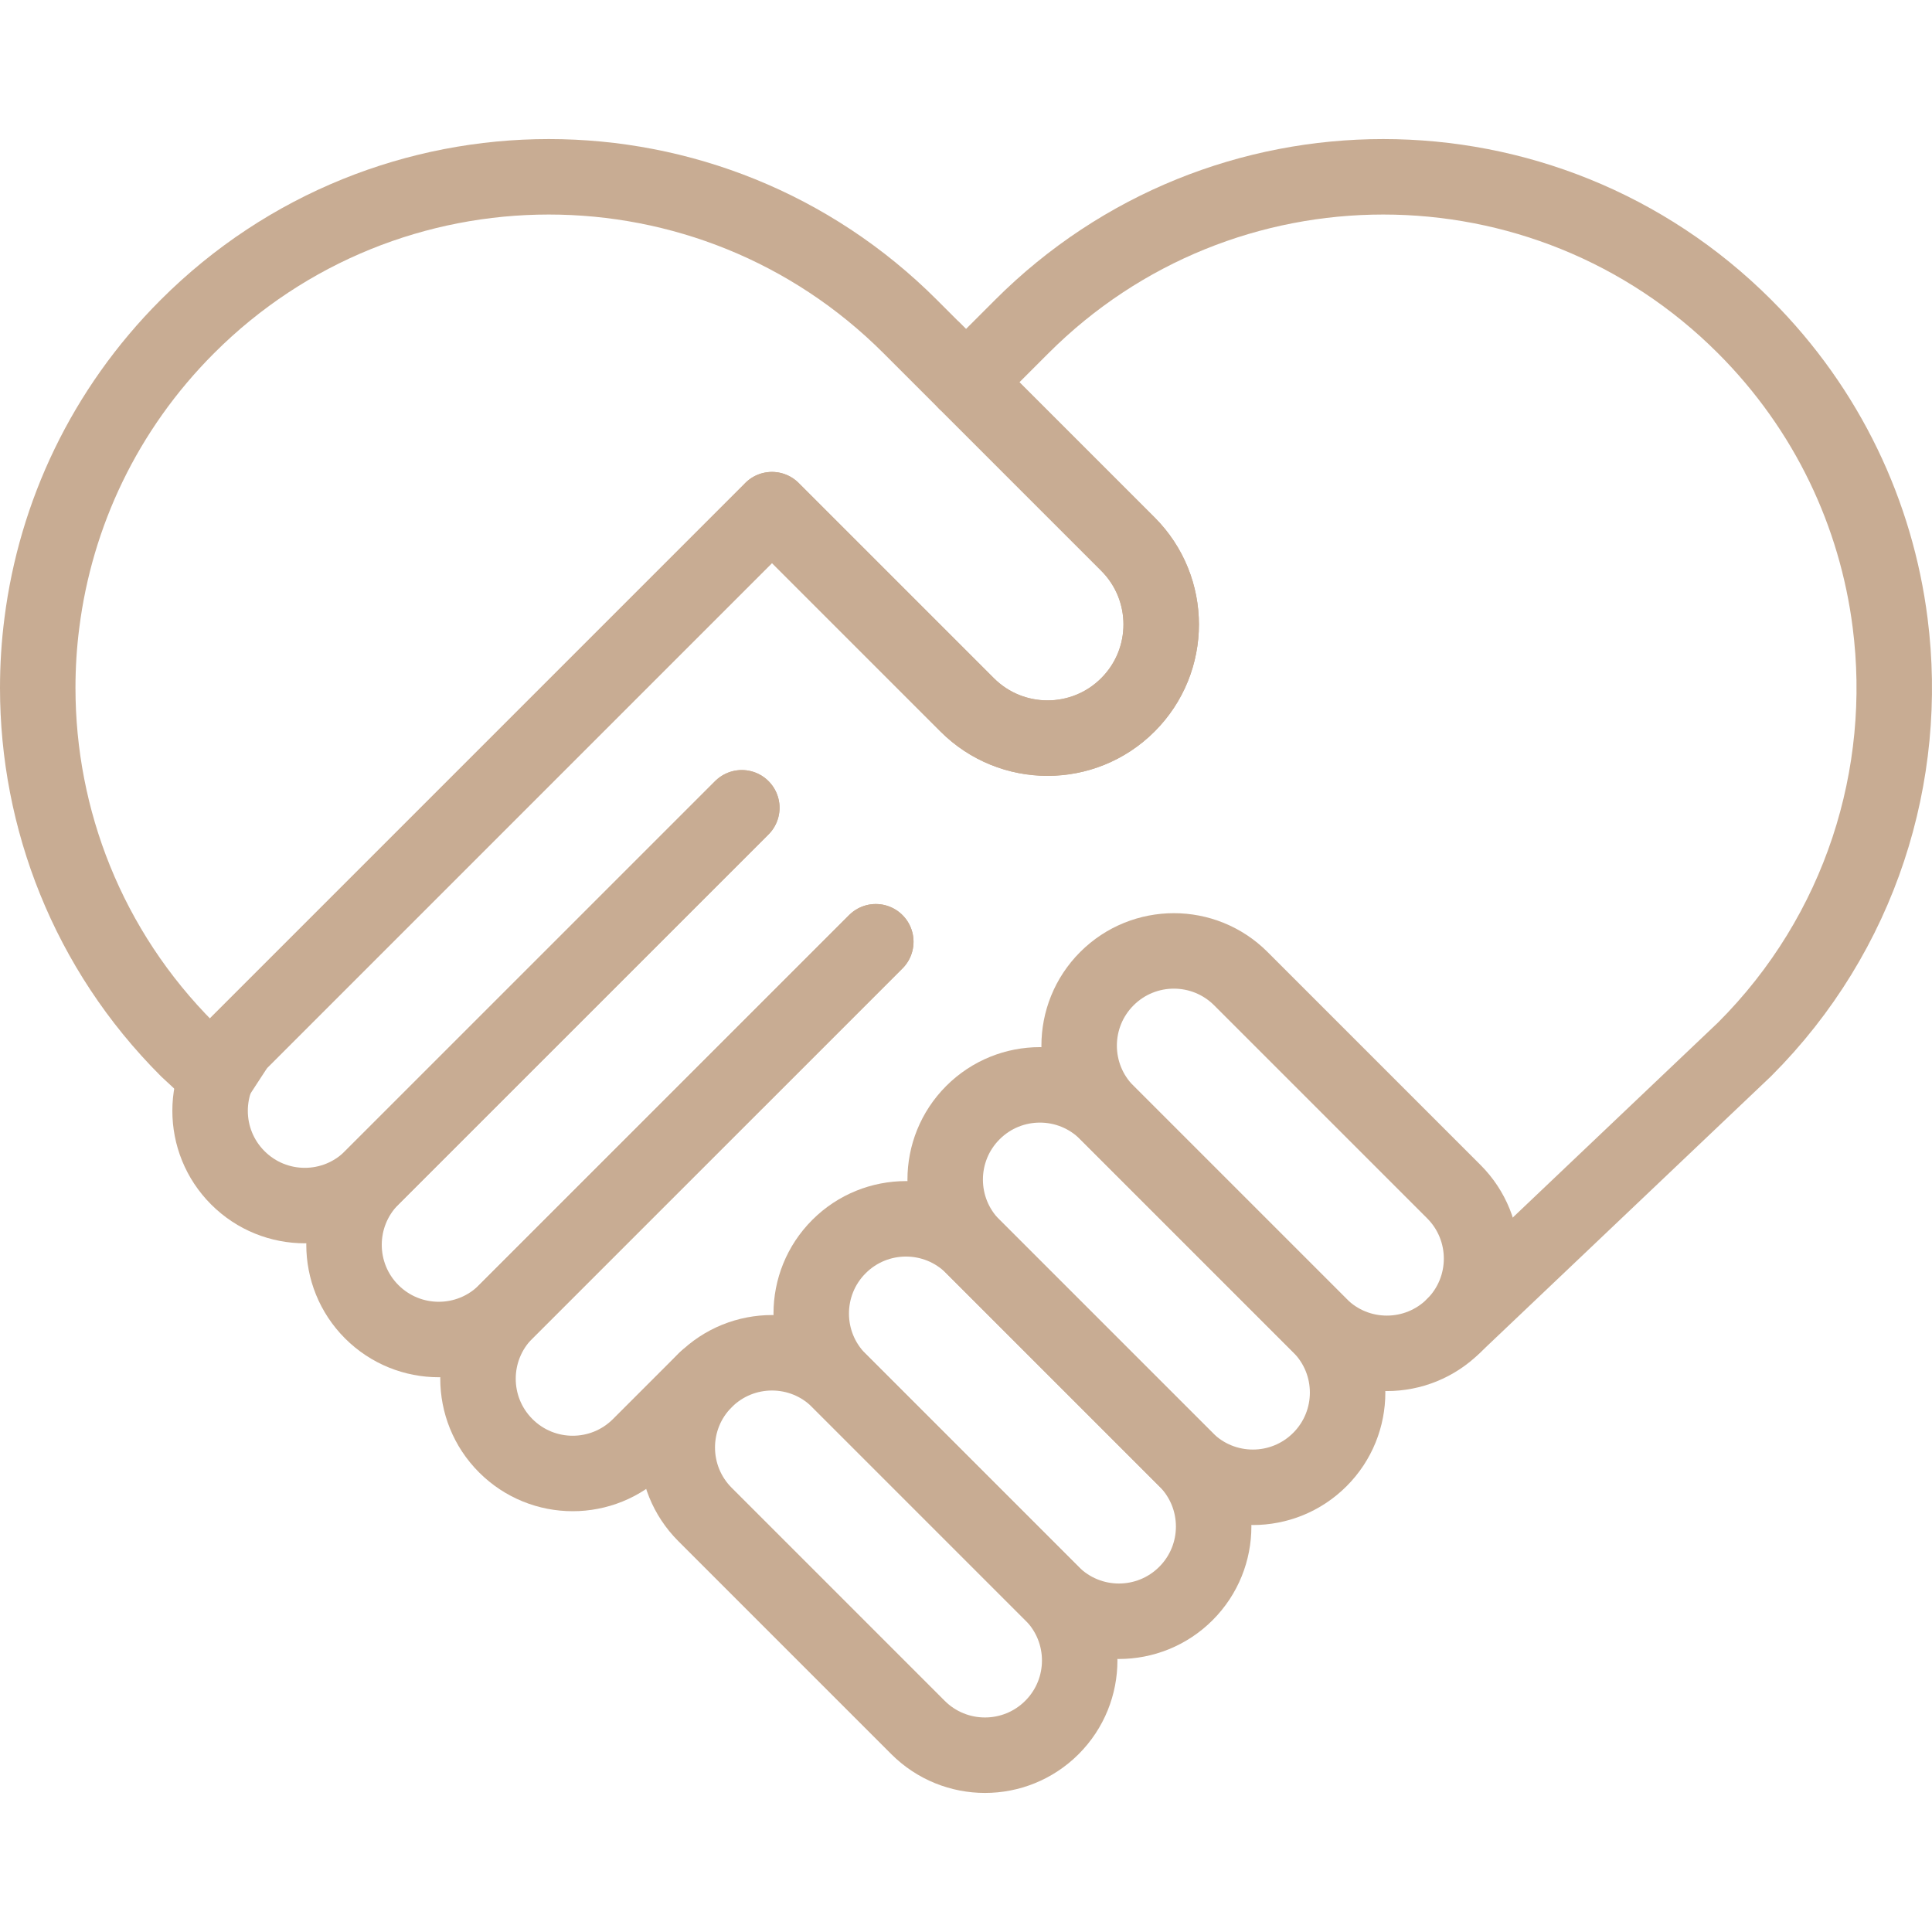 <svg xmlns="http://www.w3.org/2000/svg" xmlns:xlink="http://www.w3.org/1999/xlink" version="1.1" id="Capa_1" x="0px" y="0px" viewBox="0 0 512 512" style="enable-background:new 0 0 512 512;" xml:space="preserve" width="300" height="300" xmlns:svgjs="http://svgjs.dev/svgjs"><g transform="matrix(1,0,0,1,0,0)"><g>
	<g>
		
			<path id="XMLID_1058_" style="stroke-linecap: round; stroke-linejoin: round; stroke-miterlimit: 10;" d="&#10;&#9;&#9;&#9;M232.094,249.575l-98.069,98.059c-9.8,9.8-25.695,9.8-35.505,0c-4.9-4.9-7.35-11.326-7.35-17.752c0-6.416,2.45-12.842,7.35-17.752&#10;&#9;&#9;&#9;l98.069-98.059" fill="none" stroke="#c8ac93ff" data-original-stroke-color="#000000ff" stroke-width="20" data-original-stroke-width="20"/>
		
			<path id="XMLID_1057_" style="stroke-linecap: round; stroke-linejoin: round; stroke-miterlimit: 10;" d="&#10;&#9;&#9;&#9;M232.094,249.575l-98.069,98.059c-4.9,4.9-7.35,11.326-7.35,17.742c0,6.426,2.45,12.852,7.35,17.752&#10;&#9;&#9;&#9;c9.8,9.81,25.695,9.81,35.494,0l17.487-17.486" fill="none" stroke="#c8ac93ff" data-original-stroke-color="#000000ff" stroke-width="20" data-original-stroke-width="20"/>
		
			<path id="XMLID_1056_" style="stroke-linecap: round; stroke-linejoin: round; stroke-miterlimit: 10;" d="&#10;&#9;&#9;&#9;M196.59,214.071L98.52,312.13c-9.8,9.81-25.695,9.81-35.494,0c-4.9-4.9-7.35-11.326-7.35-17.742c0-6.426,2.45-12.852,7.35-17.752&#10;&#9;&#9;&#9;l141.556-141.556l-0.001-0.018l51.726,51.726c11.764,11.764,30.836,11.764,42.6,0l0,0c11.764-11.764,11.764-30.836,0-42.6&#10;&#9;&#9;&#9;l-42.886-42.886l-0.02,0.02l0.02-0.02l14.77-14.77c52.905-52.905,138.644-52.905,191.55,0&#10;&#9;&#9;&#9;c22.06,22.06,34.912,49.803,38.557,78.499c5.141,40.163-7.711,82.205-38.557,113.05l-77.064,73.214" fill="none" stroke="#c8ac93ff" data-original-stroke-color="#000000ff" stroke-width="20" data-original-stroke-width="20"/>
		
			<path id="XMLID_1055_" style="stroke-linecap: round; stroke-linejoin: round; stroke-miterlimit: 10;" d="&#10;&#9;&#9;&#9;M278.778,457.795L278.778,457.795c-9.803,9.803-25.697,9.803-35.5,0l-56.441-56.441c-9.803-9.803-9.803-25.697,0-35.5l0,0&#10;&#9;&#9;&#9;c9.803-9.803,25.697-9.803,35.5,0l56.441,56.441C288.581,432.098,288.581,447.992,278.778,457.795z" fill="none" stroke="#c8ac93ff" data-original-stroke-color="#000000ff" stroke-width="20" data-original-stroke-width="20"/>
		
			<path id="XMLID_1054_" style="stroke-linecap: round; stroke-linejoin: round; stroke-miterlimit: 10;" d="&#10;&#9;&#9;&#9;M314.278,422.295L314.278,422.295c-9.803,9.803-25.697,9.803-35.5,0l-56.441-56.441c-9.803-9.803-9.803-25.697,0-35.5v0&#10;&#9;&#9;&#9;c9.803-9.803,25.697-9.803,35.5,0l56.441,56.441C324.081,396.598,324.081,412.492,314.278,422.295z" fill="none" stroke="#c8ac93ff" data-original-stroke-color="#000000ff" stroke-width="20" data-original-stroke-width="20"/>
		
			<path id="XMLID_1053_" style="stroke-linecap: round; stroke-linejoin: round; stroke-miterlimit: 10;" d="&#10;&#9;&#9;&#9;M349.778,386.795L349.778,386.795c-9.803,9.803-25.697,9.803-35.5,0l-56.441-56.441c-9.803-9.803-9.803-25.697,0-35.5h0&#10;&#9;&#9;&#9;c9.803-9.803,25.697-9.803,35.5,0l56.441,56.441C359.581,361.099,359.581,376.992,349.778,386.795z" fill="none" stroke="#c8ac93ff" data-original-stroke-color="#000000ff" stroke-width="20" data-original-stroke-width="20"/>
		
			<path id="XMLID_1052_" style="stroke-linecap: round; stroke-linejoin: round; stroke-miterlimit: 10;" d="&#10;&#9;&#9;&#9;M385.278,351.296L385.278,351.296c-9.803,9.803-25.697,9.803-35.5,0l-56.441-56.441c-9.803-9.803-9.803-25.697,0-35.5l0,0&#10;&#9;&#9;&#9;c9.803-9.803,25.697-9.803,35.5,0l56.441,56.441C395.081,325.599,395.081,341.493,385.278,351.296z" fill="none" stroke="#c8ac93ff" data-original-stroke-color="#000000ff" stroke-width="20" data-original-stroke-width="20"/>
		
			<path id="XMLID_1051_" style="stroke-linecap: round; stroke-linejoin: round; stroke-miterlimit: 10;" d="&#10;&#9;&#9;&#9;M63.026,276.636l141.556-141.556l-0.001-0.018l51.726,51.726c11.764,11.764,30.836,11.764,42.6,0l0,0&#10;&#9;&#9;&#9;c11.764-11.764,11.764-30.836,0-42.6l-51.726-51.726l8.84,8.84l-0.02,0.02l-14.79-14.79c-52.895-52.905-138.644-52.905-191.55,0&#10;&#9;&#9;&#9;c-22.05,22.06-34.912,49.813-38.557,78.499C10.361,170.755,10,176.528,10,182.302c0,34.671,13.214,69.332,39.661,95.78&#10;&#9;&#9;&#9;l7.731,7.189L63.026,276.636z" fill="none" stroke="#c8ac93ff" data-original-stroke-color="#000000ff" stroke-width="20" data-original-stroke-width="20"/>
	</g>
</g></g></svg>